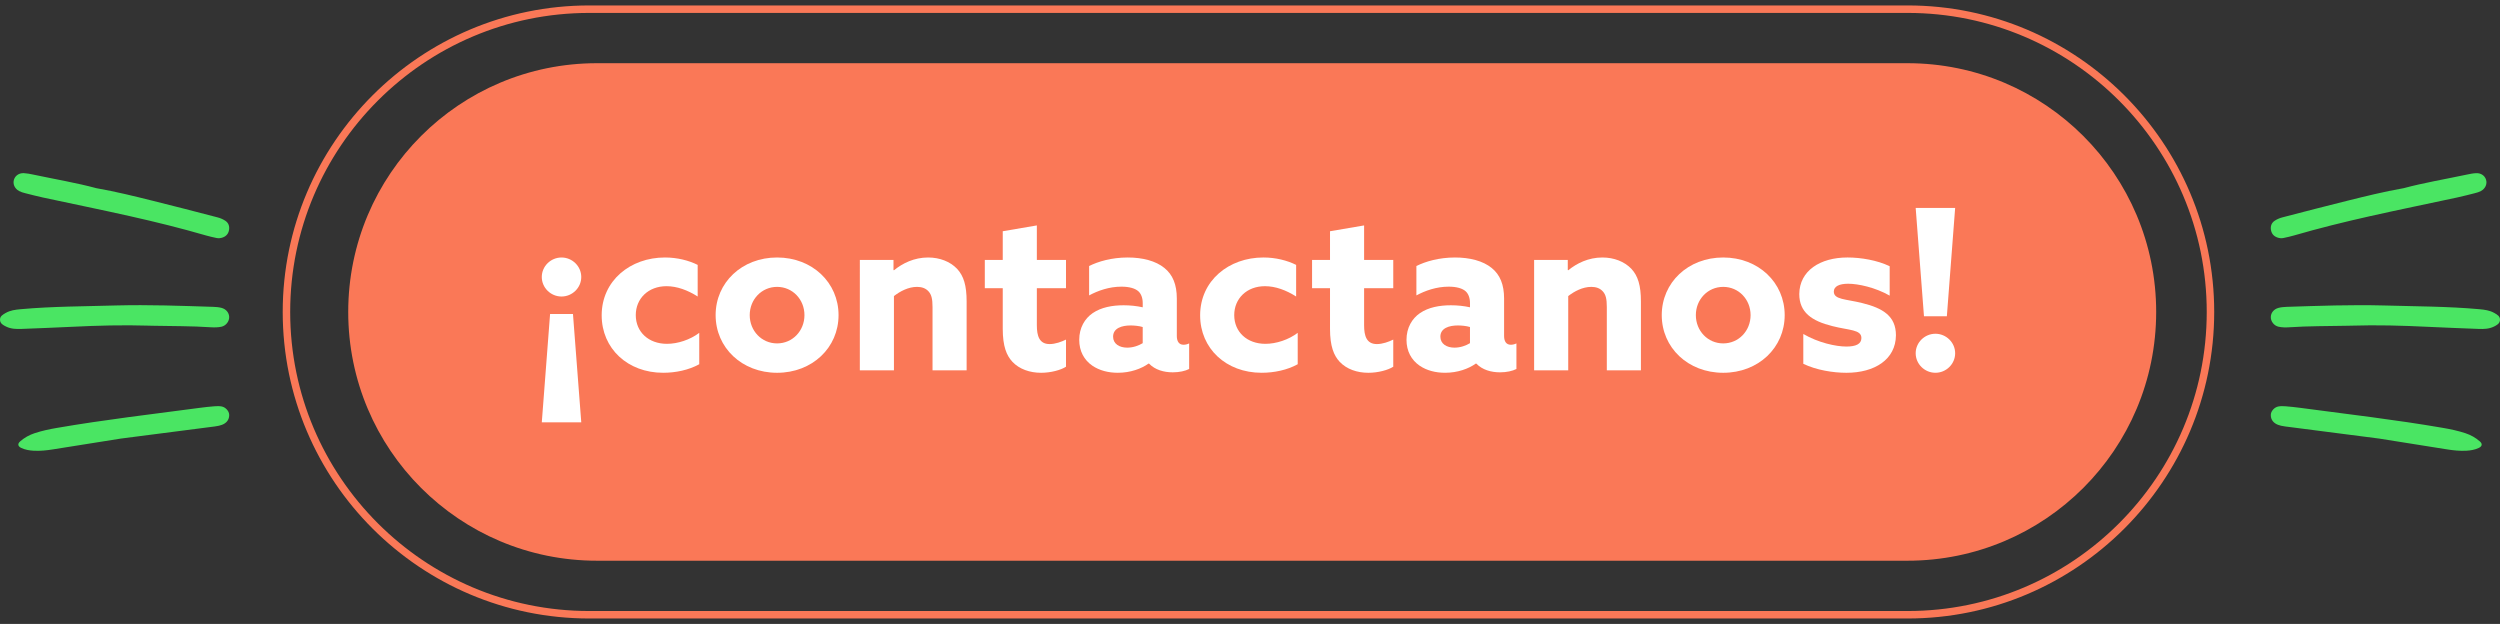 <?xml version="1.0" encoding="utf-8"?>
<!-- Generator: Adobe Illustrator 16.0.0, SVG Export Plug-In . SVG Version: 6.00 Build 0)  -->
<!DOCTYPE svg PUBLIC "-//W3C//DTD SVG 1.1//EN" "http://www.w3.org/Graphics/SVG/1.1/DTD/svg11.dtd">
<svg version="1.1" id="Layer_1" xmlns="http://www.w3.org/2000/svg" xmlns:xlink="http://www.w3.org/1999/xlink" x="0px" y="0px"
	 width="334.354px" height="83.445px" viewBox="0 0 334.354 83.445" enable-background="new 0 0 334.354 83.445"
	 xml:space="preserve">
<rect x="0" y="0" width="334.354" height="83.445" fill="#333333" stroke="none"/>
<g>
	<g>
		<g>
			<path fill="#FA7857" d="M255.101,74.991H79.843c-18.387,0-33.271-14.883-33.271-33.27c0-18.385,14.884-33.269,33.271-33.269
				h175.258c18.387,0,33.27,14.884,33.27,33.269C288.37,60.109,273.488,74.991,255.101,74.991"/>
			<path fill="#FA7857" d="M255.136,0.728H122.573h-37h-6.767c-22.604,0-40.996,18.391-40.996,40.996
				c0,22.604,18.392,40.994,40.996,40.994h6.767h37h132.563c22.605,0,40.996-18.392,40.996-40.994
				C296.132,19.118,277.741,0.728,255.136,0.728z M255.136,81.718H122.573h-37h-6.767c-22.055,0-39.996-17.941-39.996-39.994
				c0-22.055,17.94-39.996,39.996-39.996h6.767h37h132.563c22.053,0,39.996,17.941,39.996,39.996
				C295.132,63.777,277.189,81.718,255.136,81.718z"/>
		</g>
	</g>
	<g>
		<g>
			<path fill="#4AE563" d="M15.57,40.851c-4.268,0.129-8.539,0.117-12.797,0.502C2.066,41.416,1.37,41.5,0.745,41.865
				c-0.367,0.211-0.771,0.43-0.744,0.932c0.027,0.49,0.437,0.693,0.816,0.881c0.652,0.322,1.359,0.338,2.064,0.312
				c2.252-0.088,4.502-0.172,6.752-0.283c3.422-0.168,6.844-0.26,10.27-0.153c0.141,0.006,0.281,0.008,0.424,0.012
				c2.627,0.057,5.254,0.029,7.879,0.205c0.463,0.031,0.945,0.022,1.396-0.07c0.639-0.135,1.076-0.748,1.049-1.328
				c-0.023-0.547-0.41-1.033-1.025-1.197c-0.356-0.094-0.737-0.125-1.108-0.137C24.202,40.9,19.888,40.738,15.57,40.851z"/>
			<path fill="#4AE563" d="M12.875,25.165c-2.634-0.711-5.55-1.202-8.44-1.817c-0.41-0.086-0.83-0.17-1.248-0.191
				c-0.633-0.028-1.141,0.326-1.314,0.853c-0.191,0.574,0.072,1.207,0.677,1.539c0.243,0.131,0.521,0.213,0.791,0.281
				c0.817,0.209,1.635,0.418,2.461,0.598c3.896,0.838,7.804,1.633,11.693,2.508c3.386,0.762,6.754,1.594,10.087,2.564
				c0.449,0.131,0.91,0.227,1.367,0.327c0.279,0.062,0.558,0.031,0.83-0.065c0.487-0.172,0.771-0.514,0.854-1.021
				c0.082-0.51-0.085-0.947-0.509-1.223c-0.309-0.201-0.667-0.354-1.023-0.445c-2.904-0.756-5.81-1.514-8.722-2.233
				C17.967,26.238,15.554,25.64,12.875,25.165z"/>
			<path fill="#4AE563" d="M16.157,58.656c4.937-0.637,8.472-1.092,12.007-1.549c0.373-0.049,0.75-0.084,1.11-0.168
				c0.271-0.063,0.55-0.154,0.777-0.307c0.416-0.275,0.629-0.693,0.598-1.201c-0.028-0.459-0.481-0.967-0.991-1.068
				c-0.316-0.061-0.654-0.053-0.979-0.027c-0.654,0.052-1.307,0.123-1.959,0.209c-6.367,0.847-12.752,1.588-19.086,2.681
				c-1.018,0.176-2.024,0.383-3.008,0.711c-0.723,0.241-1.371,0.6-1.939,1.104c-0.36,0.322-0.305,0.646,0.148,0.863
				c0.518,0.248,1.068,0.34,1.635,0.375c0.896,0.053,1.777-0.041,2.66-0.185C10.605,59.534,14.077,58.986,16.157,58.656z"/>
		</g>
		<g>
			<path fill="#4AE563" d="M318.784,40.853c4.269,0.127,8.539,0.117,12.798,0.5c0.707,0.064,1.401,0.15,2.026,0.512
				c0.367,0.211,0.771,0.43,0.744,0.932c-0.027,0.49-0.436,0.695-0.815,0.884c-0.652,0.319-1.359,0.336-2.064,0.309
				c-2.252-0.086-4.502-0.172-6.752-0.28c-3.422-0.168-6.844-0.263-10.27-0.154c-0.142,0.006-0.281,0.006-0.425,0.01
				c-2.627,0.057-5.254,0.029-7.879,0.207c-0.463,0.031-0.944,0.023-1.396-0.072c-0.639-0.133-1.076-0.748-1.049-1.328
				c0.022-0.545,0.409-1.03,1.024-1.194c0.357-0.097,0.738-0.125,1.109-0.14C310.152,40.9,314.466,40.74,318.784,40.853z"/>
			<path fill="#4AE563" d="M321.479,25.165c2.634-0.709,5.55-1.202,8.44-1.815c0.41-0.088,0.83-0.172,1.248-0.19
				c0.633-0.029,1.141,0.325,1.314,0.85c0.191,0.576-0.072,1.209-0.677,1.539c-0.243,0.131-0.521,0.213-0.791,0.281
				c-0.817,0.209-1.635,0.418-2.461,0.598c-3.896,0.838-7.804,1.633-11.693,2.508c-3.386,0.762-6.754,1.594-10.087,2.564
				c-0.449,0.131-0.91,0.229-1.367,0.328c-0.279,0.063-0.558,0.03-0.83-0.066c-0.487-0.172-0.771-0.514-0.854-1.02
				c-0.082-0.513,0.085-0.947,0.509-1.226c0.309-0.201,0.667-0.354,1.023-0.445c2.904-0.756,5.81-1.512,8.722-2.233
				C316.387,26.24,318.8,25.64,321.479,25.165z"/>
			<path fill="#4AE563" d="M318.197,58.656c-4.936-0.637-8.471-1.092-12.006-1.549c-0.373-0.049-0.75-0.082-1.111-0.166
				c-0.271-0.064-0.549-0.156-0.776-0.309c-0.416-0.275-0.629-0.691-0.599-1.199c0.029-0.461,0.482-0.969,0.992-1.068
				c0.316-0.063,0.654-0.053,0.979-0.029c0.653,0.053,1.307,0.123,1.959,0.209c6.366,0.848,12.752,1.59,19.086,2.68
				c1.018,0.177,2.024,0.386,3.008,0.713c0.723,0.24,1.371,0.599,1.938,1.104c0.361,0.32,0.306,0.646-0.147,0.863
				c-0.519,0.246-1.068,0.338-1.635,0.373c-0.896,0.053-1.777-0.041-2.66-0.185C323.749,59.536,320.277,58.986,318.197,58.656z"/>
		</g>
		<path fill="none" d="M256.546,81.718c22.053,0,39.996-17.941,39.996-39.994c0-22.055-17.943-39.996-39.996-39.996H86.983v79.99
			H256.546z"/>
	</g>
</g>
<path fill="#FFFFFF" d="M75.099,39.657c-1.439,0-2.64-1.172-2.64-2.611c0-1.438,1.198-2.608,2.64-2.608
	c1.439,0,2.64,1.17,2.64,2.608C77.739,38.486,76.538,39.657,75.099,39.657z M77.74,56.486H72.46l1.108-14.488h3.062L77.74,56.486z"
	/>
<path fill="#FFFFFF" d="M88.928,34.437c1.649,0,3.181,0.391,4.38,0.99v4.229c-1.319-0.842-2.76-1.381-4.17-1.381
	c-2.43,0-4.109,1.649-4.109,3.869c0,2.25,1.711,3.84,4.17,3.84c1.439,0,3.091-0.539,4.319-1.469v4.198
	c-1.409,0.779-3.148,1.142-4.829,1.142c-4.74,0-8.22-3.24-8.22-7.68C80.469,37.527,84.309,34.437,88.928,34.437z"/>
<path fill="#FFFFFF" d="M103.929,34.437c4.71,0,8.22,3.359,8.22,7.709s-3.51,7.711-8.22,7.711s-8.22-3.361-8.22-7.711
	S99.219,34.437,103.929,34.437z M103.929,45.927c2.07,0,3.66-1.682,3.66-3.781s-1.59-3.779-3.66-3.779s-3.66,1.68-3.66,3.779
	S101.859,45.927,103.929,45.927z"/>
<path fill="#FFFFFF" d="M114.997,34.767h4.5v1.35l0.062,0.029c1.14-0.93,2.699-1.709,4.56-1.709c1.561,0,2.939,0.539,3.869,1.5
	c0.9,0.959,1.29,2.25,1.29,4.379v9.211h-4.56v-8.461c0-1.109-0.149-1.648-0.51-2.068c-0.391-0.451-0.931-0.631-1.561-0.631
	c-1.17,0-2.28,0.6-3.09,1.23v9.93h-4.562L114.997,34.767L114.997,34.767z"/>
<path fill="#FFFFFF" d="M134.109,43.976v-5.43h-2.399v-3.779h2.399v-3.84l4.561-0.779v4.619h3.899v3.778h-3.899v4.951
	c0,1.438,0.33,2.521,1.71,2.521c0.75,0,1.59-0.302,2.189-0.601v3.629c-0.689,0.449-2.04,0.812-3.33,0.812
	c-1.5,0-2.909-0.48-3.84-1.472C134.618,47.546,134.109,46.316,134.109,43.976z"/>
<path fill="#FFFFFF" d="M146.077,48.896c-1.08-0.75-1.739-1.92-1.739-3.449c0-1.621,0.75-2.85,1.8-3.57
	c1.141-0.778,2.61-1.049,4.141-1.049c0.869,0,1.739,0.09,2.551,0.271v-0.57c0-0.721-0.24-1.26-0.57-1.562
	c-0.42-0.389-1.2-0.629-2.28-0.629c-1.648,0-3.148,0.539-4.319,1.17v-3.93c1.2-0.602,3-1.141,5.16-1.141
	c1.979,0,3.749,0.449,4.919,1.41c1.11,0.899,1.65,2.219,1.65,4.08v5.01c0,0.688,0.27,1.17,0.899,1.17c0.239,0,0.51-0.062,0.749-0.18
	v3.42c-0.51,0.27-1.319,0.448-2.188,0.448c-1.2,0-2.37-0.33-3.18-1.17h-0.062c-0.96,0.689-2.43,1.23-4.108,1.23
	C148.24,49.857,147.038,49.556,146.077,48.896z M152.827,45.896v-2.16c-0.479-0.147-1.141-0.209-1.619-0.209
	c-1.17,0-2.341,0.359-2.341,1.5c0,0.959,0.841,1.469,1.89,1.469C151.538,46.495,152.288,46.226,152.827,45.896z"/>
<path fill="#FFFFFF" d="M168.968,34.437c1.648,0,3.18,0.391,4.379,0.99v4.229c-1.318-0.842-2.76-1.381-4.17-1.381
	c-2.43,0-4.109,1.649-4.109,3.869c0,2.25,1.71,3.84,4.17,3.84c1.439,0,3.09-0.539,4.32-1.469v4.198
	c-1.41,0.779-3.15,1.142-4.83,1.142c-4.74,0-8.22-3.24-8.22-7.68C160.508,37.527,164.348,34.437,168.968,34.437z"/>
<path fill="#FFFFFF" d="M177.878,43.976v-5.43h-2.4v-3.779h2.4v-3.84l4.559-0.779v4.619h3.9v3.778h-3.9v4.951
	c0,1.438,0.33,2.521,1.711,2.521c0.75,0,1.59-0.302,2.189-0.601v3.629c-0.689,0.449-2.039,0.812-3.33,0.812
	c-1.5,0-2.91-0.48-3.84-1.472C178.388,47.546,177.878,46.316,177.878,43.976z"/>
<path fill="#FFFFFF" d="M189.847,48.896c-1.08-0.75-1.74-1.92-1.74-3.449c0-1.621,0.75-2.85,1.801-3.57
	c1.141-0.778,2.609-1.049,4.141-1.049c0.869,0,1.74,0.09,2.551,0.271v-0.57c0-0.721-0.24-1.26-0.57-1.562
	c-0.42-0.389-1.199-0.629-2.279-0.629c-1.65,0-3.15,0.539-4.32,1.17v-3.93c1.201-0.602,3-1.141,5.16-1.141
	c1.979,0,3.75,0.449,4.92,1.41c1.109,0.899,1.648,2.219,1.648,4.08v5.01c0,0.688,0.271,1.17,0.9,1.17c0.238,0,0.51-0.062,0.75-0.18
	v3.42c-0.512,0.27-1.32,0.448-2.189,0.448c-1.201,0-2.371-0.33-3.18-1.17h-0.063c-0.959,0.689-2.43,1.23-4.107,1.23
	C192.007,49.857,190.808,49.556,189.847,48.896z M196.597,45.896v-2.16c-0.48-0.147-1.141-0.209-1.619-0.209
	c-1.17,0-2.34,0.359-2.34,1.5c0,0.959,0.84,1.469,1.889,1.469C195.308,46.495,196.058,46.226,196.597,45.896z"/>
<path fill="#FFFFFF" d="M205.177,34.767h4.5v1.35l0.061,0.029c1.141-0.93,2.699-1.709,4.561-1.709c1.561,0,2.939,0.539,3.871,1.5
	c0.898,0.959,1.289,2.25,1.289,4.379v9.211h-4.561v-8.461c0-1.109-0.148-1.648-0.51-2.068c-0.391-0.451-0.93-0.631-1.561-0.631
	c-1.17,0-2.279,0.6-3.09,1.23v9.93h-4.561V34.767L205.177,34.767z"/>
<path fill="#FFFFFF" d="M230.466,34.437c4.711,0,8.221,3.359,8.221,7.709s-3.51,7.711-8.221,7.711c-4.709,0-8.221-3.361-8.221-7.711
	S225.757,34.437,230.466,34.437z M230.466,45.927c2.07,0,3.66-1.682,3.66-3.781s-1.59-3.779-3.66-3.779s-3.66,1.68-3.66,3.779
	S228.396,45.927,230.466,45.927z"/>
<path fill="#FFFFFF" d="M241.177,44.667c2.01,1.17,4.35,1.681,5.76,1.681c1.26,0,2.01-0.33,2.01-1.142
	c0-1.141-1.648-1.02-3.869-1.59c-2.791-0.689-4.439-1.859-4.439-4.289c0.029-3.121,2.791-4.891,6.449-4.891
	c1.771,0,3.961,0.358,5.641,1.17v3.93c-1.949-1.109-4.23-1.59-5.551-1.59c-1.199,0-1.92,0.358-1.92,1.051
	c0,1.08,1.592,0.988,3.779,1.529c2.82,0.688,4.529,1.77,4.529,4.319c-0.029,3.238-2.85,5.011-6.629,5.011
	c-1.77,0-4.02-0.361-5.76-1.201V44.667z"/>
<path fill="#FFFFFF" d="M256.206,27.808h5.279l-1.109,14.488h-3.061L256.206,27.808z M258.847,44.636
	c1.438,0,2.639,1.17,2.639,2.608c0,1.441-1.199,2.611-2.639,2.611c-1.441,0-2.641-1.17-2.641-2.611
	C256.206,45.806,257.406,44.636,258.847,44.636z"/>
</svg>
